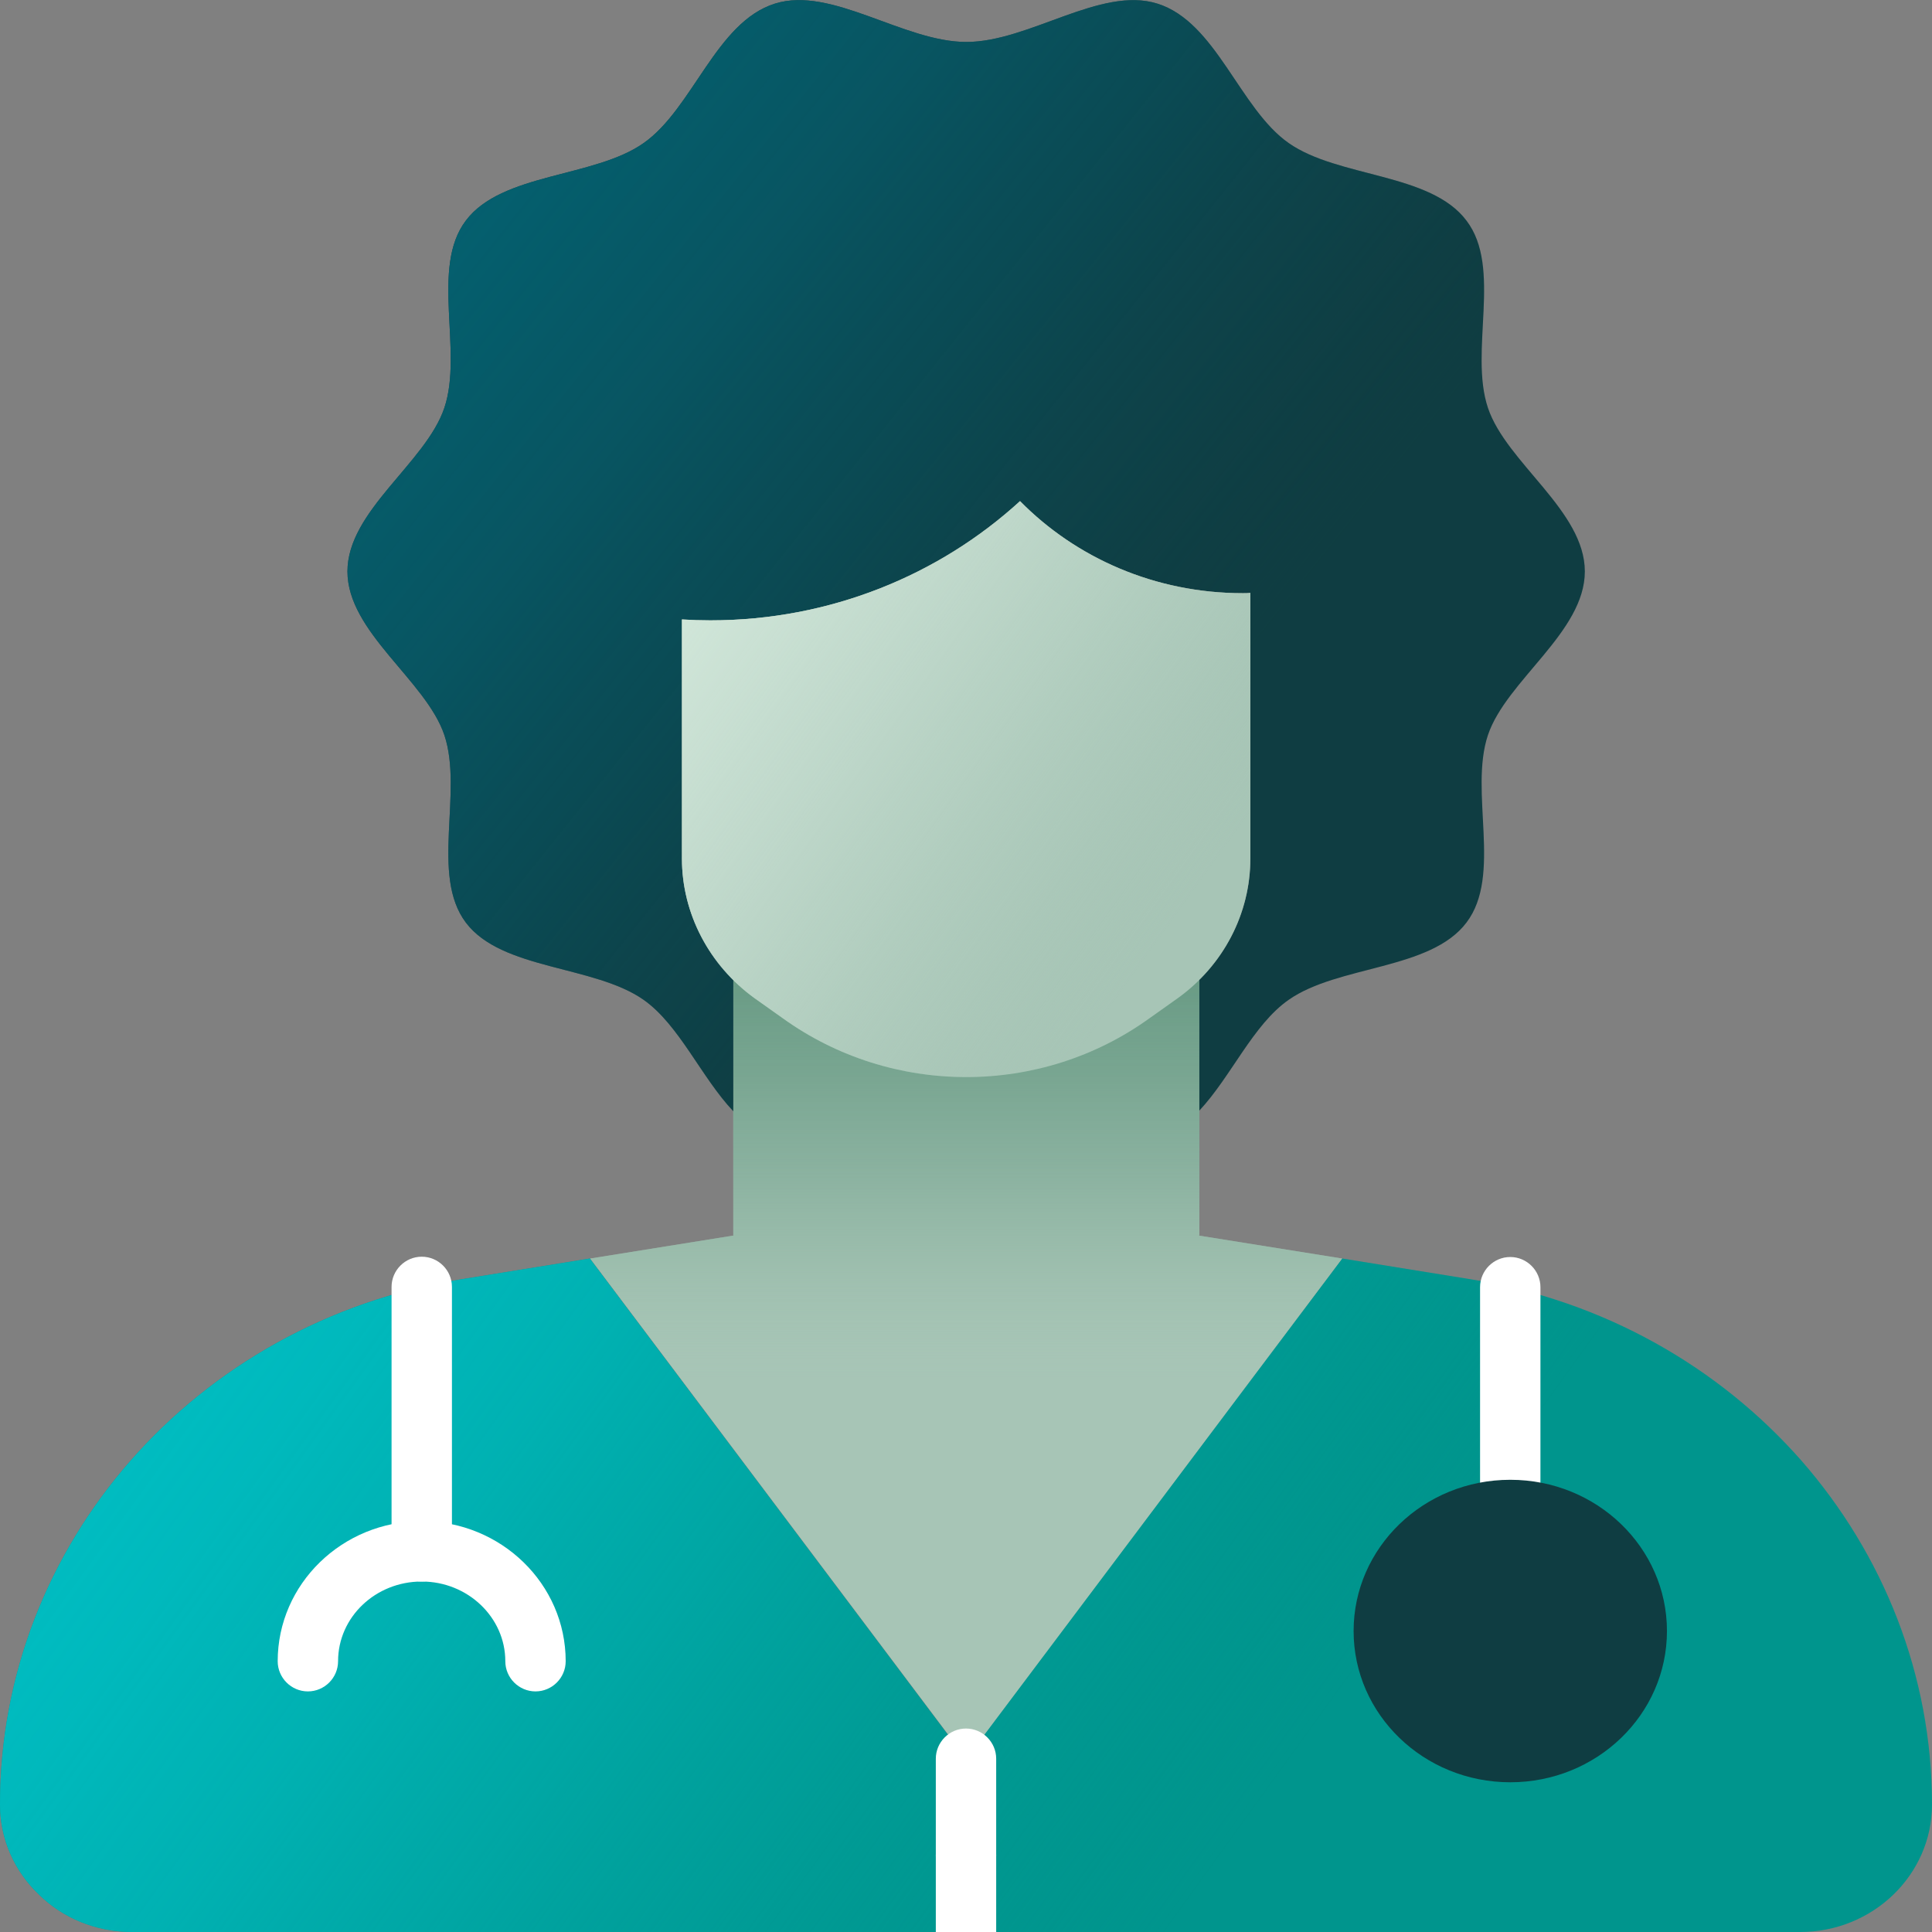 <svg width="64" height="64" viewBox="0 0 64 64" fill="none" xmlns="http://www.w3.org/2000/svg">
<rect x="0" y="0" width="64" height="64" fill="#808080" stroke="none"/>
<g clip-path="url(#clip0_2908_297)">
<path d="M64 59.78C64 62.11 62.04 64 59.63 64H4.38C3.17 64 2.07 63.53 1.29 62.76C0.49 62 0 60.94 0 59.78C0 51.16 6.46 43.8 15.27 42.38L19.54 41.69L32 58.26L44.46 41.69L48.73 42.38C53.13 43.09 56.94 45.28 59.67 48.38C62.38 51.48 64 55.47 64 59.78Z" fill="#00958D"/>
<path d="M64 59.78C64 62.11 62.04 64 59.63 64H4.38C3.17 64 2.07 63.53 1.29 62.76C0.49 62 0 60.94 0 59.78C0 51.16 6.46 43.8 15.27 42.38L19.54 41.69L32 58.26L44.46 41.69L48.73 42.38C53.13 43.09 56.94 45.28 59.67 48.38C62.38 51.48 64 55.47 64 59.78Z" fill="url(#paint0_linear_2908_297)"/>
<path d="M44.461 41.69L32.011 58.26L19.551 41.69L24.291 40.93H24.311L24.291 40.92V27.49H39.731V40.92L39.711 40.93L44.461 41.69Z" fill="#A7C5B6"/>
<path d="M44.461 41.69L32.011 58.26L19.551 41.69L24.291 40.93H24.311L24.291 40.92V27.49H39.731V40.92L39.711 40.93L44.461 41.69Z" fill="url(#paint1_linear_2908_297)"/>
<path d="M52.5 18.93C52.5 16.92 49.9 15.33 49.29 13.51C48.66 11.63 49.77 8.87 48.58 7.31C47.39 5.72 44.33 5.89 42.69 4.74C41.06 3.6 40.29 0.73 38.34 0.12C36.46 -0.47 34.09 1.39 32.01 1.39C29.93 1.39 27.55 -0.47 25.67 0.12C23.72 0.73 22.95 3.6 21.32 4.74C19.69 5.89 16.62 5.72 15.43 7.31C14.25 8.87 15.35 11.63 14.72 13.51C14.11 15.33 11.51 16.92 11.51 18.93C11.51 20.94 14.11 22.54 14.72 24.35C15.35 26.24 14.25 28.99 15.43 30.56C16.62 32.14 19.68 31.97 21.32 33.12C22.5 33.95 23.23 35.69 24.29 36.81V32.45C23.21 31.38 22.59 29.95 22.59 28.44V20.52C22.9 20.54 23.21 20.55 23.53 20.55C27.5 20.55 31.11 19.05 33.79 16.6C35.64 18.48 38.26 19.65 41.17 19.65C41.25 19.65 41.34 19.65 41.42 19.64V28.44C41.42 29.95 40.81 31.38 39.73 32.45V36.79C40.78 35.67 41.51 33.94 42.69 33.12C44.33 31.97 47.39 32.14 48.58 30.56C49.77 28.99 48.66 26.24 49.29 24.35C49.9 22.54 52.5 20.94 52.5 18.93Z" fill="#0F3D42"/>
<path d="M52.5 18.93C52.5 16.92 49.9 15.33 49.29 13.51C48.66 11.63 49.77 8.87 48.58 7.31C47.39 5.72 44.33 5.89 42.69 4.74C41.06 3.6 40.29 0.73 38.34 0.12C36.46 -0.47 34.09 1.39 32.01 1.39C29.93 1.39 27.55 -0.47 25.67 0.12C23.72 0.73 22.95 3.6 21.32 4.74C19.69 5.89 16.62 5.72 15.43 7.31C14.25 8.87 15.35 11.63 14.72 13.51C14.11 15.33 11.51 16.92 11.51 18.93C11.51 20.94 14.11 22.54 14.72 24.35C15.35 26.24 14.25 28.99 15.43 30.56C16.62 32.14 19.68 31.97 21.32 33.12C22.5 33.95 23.23 35.69 24.29 36.81V32.45C23.21 31.38 22.59 29.95 22.59 28.44V20.52C22.9 20.54 23.21 20.55 23.53 20.55C27.5 20.55 31.11 19.05 33.79 16.6C35.64 18.48 38.26 19.65 41.17 19.65C41.25 19.65 41.34 19.65 41.42 19.64V28.44C41.42 29.95 40.81 31.38 39.73 32.45V36.79C40.78 35.67 41.51 33.94 42.69 33.12C44.33 31.97 47.39 32.14 48.58 30.56C49.77 28.99 48.66 26.24 49.29 24.35C49.9 22.54 52.5 20.94 52.5 18.93Z" fill="url(#paint2_linear_2908_297)"/>
<path d="M41.42 19.64V28.44C41.42 30.26 40.53 31.98 39.01 33.07L38.08 33.73C34.48 36.33 29.54 36.33 25.93 33.73L25 33.07C23.49 31.98 22.59 30.26 22.59 28.44V20.52C22.9 20.54 23.21 20.55 23.53 20.55C27.5 20.55 31.11 19.05 33.79 16.6C35.64 18.48 38.26 19.65 41.17 19.65C41.25 19.65 41.34 19.65 41.42 19.64Z" fill="#A7C5B6"/>
<path d="M41.42 19.64V28.44C41.42 30.26 40.53 31.98 39.01 33.07L38.08 33.73C34.48 36.33 29.54 36.33 25.93 33.73L25 33.07C23.49 31.98 22.59 30.26 22.59 28.44V20.52C22.9 20.54 23.21 20.55 23.53 20.55C27.5 20.55 31.11 19.05 33.79 16.6C35.64 18.48 38.26 19.65 41.17 19.65C41.25 19.65 41.34 19.65 41.42 19.64Z" fill="url(#paint3_linear_2908_297)"/>
<path d="M13.971 52.39C13.421 52.39 12.971 51.94 12.971 51.39V42.63C12.971 42.08 13.421 41.63 13.971 41.63C14.521 41.63 14.971 42.08 14.971 42.63V51.39C14.971 51.94 14.521 52.39 13.971 52.39Z" fill="white"/>
<path d="M50.029 55.03C49.479 55.03 49.029 54.58 49.029 54.03V42.64C49.029 42.09 49.479 41.64 50.029 41.64C50.579 41.64 51.029 42.09 51.029 42.64V54.03C51.029 54.58 50.579 55.03 50.029 55.03Z" fill="white"/>
<path d="M17.739 56.03C17.189 56.03 16.739 55.58 16.739 55.03C16.739 53.58 15.499 52.39 13.969 52.39C12.439 52.39 11.199 53.57 11.199 55.03C11.199 55.58 10.749 56.03 10.199 56.03C9.649 56.03 9.199 55.58 9.199 55.03C9.199 52.47 11.339 50.39 13.969 50.39C16.599 50.39 18.739 52.47 18.739 55.03C18.739 55.58 18.289 56.03 17.739 56.03Z" fill="white"/>
<path d="M50.03 59.04C52.896 59.04 55.22 56.797 55.22 54.03C55.22 51.263 52.896 49.02 50.03 49.02C47.164 49.02 44.84 51.263 44.84 54.03C44.84 56.797 47.164 59.04 50.03 59.04Z" fill="#0F3D42"/>
<path d="M32 62.46C31.45 62.46 31 62.01 31 61.46V58.26C31 57.71 31.45 57.26 32 57.26C32.55 57.26 33 57.71 33 58.26V61.46C33 62.01 32.55 62.46 32 62.46Z" fill="white"/>
<path d="M33 61.46V64H31V61.46C31 60.91 31.45 60.46 32 60.46C32.55 60.46 33 60.91 33 61.46Z" fill="white"/>
</g>
<defs>
<linearGradient id="paint0_linear_2908_297" x1="2.13" y1="34.86" x2="39.96" y2="62.16" gradientUnits="userSpaceOnUse">
<stop stop-color="#00C2C8"/>
<stop offset="0.13" stop-color="#00C0C6" stop-opacity="0.98"/>
<stop offset="0.27" stop-color="#00BDC2" stop-opacity="0.91"/>
<stop offset="0.42" stop-color="#00B8BB" stop-opacity="0.8"/>
<stop offset="0.57" stop-color="#00B1B2" stop-opacity="0.64"/>
<stop offset="0.73" stop-color="#00A8A6" stop-opacity="0.43"/>
<stop offset="0.89" stop-color="#009D98" stop-opacity="0.19"/>
<stop offset="1" stop-color="#00958D" stop-opacity="0"/>
</linearGradient>
<linearGradient id="paint1_linear_2908_297" x1="32.011" y1="24.99" x2="32.011" y2="45.66" gradientUnits="userSpaceOnUse">
<stop stop-color="#5D937B"/>
<stop offset="0.2" stop-color="#5E947C" stop-opacity="0.98"/>
<stop offset="0.36" stop-color="#639780" stop-opacity="0.91"/>
<stop offset="0.51" stop-color="#6C9D87" stop-opacity="0.79"/>
<stop offset="0.66" stop-color="#78A591" stop-opacity="0.63"/>
<stop offset="0.8" stop-color="#88B09D" stop-opacity="0.41"/>
<stop offset="0.93" stop-color="#9BBDAC" stop-opacity="0.16"/>
<stop offset="1" stop-color="#A7C5B6" stop-opacity="0"/>
</linearGradient>
<linearGradient id="paint2_linear_2908_297" x1="1.67" y1="-5.34" x2="39.08" y2="24.59" gradientUnits="userSpaceOnUse">
<stop stop-color="#02687A"/>
<stop offset="0.22" stop-color="#026678" stop-opacity="0.97"/>
<stop offset="0.4" stop-color="#036373" stop-opacity="0.89"/>
<stop offset="0.56" stop-color="#055D6C" stop-opacity="0.75"/>
<stop offset="0.71" stop-color="#075461" stop-opacity="0.56"/>
<stop offset="0.86" stop-color="#0B4A53" stop-opacity="0.31"/>
<stop offset="1" stop-color="#0F3D42" stop-opacity="0"/>
</linearGradient>
<linearGradient id="paint3_linear_2908_297" x1="18.42" y1="15.74" x2="38.89" y2="30.43" gradientUnits="userSpaceOnUse">
<stop stop-color="#D7EBDE"/>
<stop offset="0.12" stop-color="#D6EADD" stop-opacity="0.98"/>
<stop offset="0.25" stop-color="#D3E8DB" stop-opacity="0.93"/>
<stop offset="0.38" stop-color="#CEE4D7" stop-opacity="0.83"/>
<stop offset="0.52" stop-color="#C8DFD2" stop-opacity="0.7"/>
<stop offset="0.66" stop-color="#C0D9CB" stop-opacity="0.54"/>
<stop offset="0.81" stop-color="#B6D1C3" stop-opacity="0.33"/>
<stop offset="0.95" stop-color="#ABC8B9" stop-opacity="0.1"/>
<stop offset="1" stop-color="#A7C5B6" stop-opacity="0"/>
</linearGradient>
<clipPath id="clip0_2908_297">
<rect width="64" height="64" fill="white"/>
</clipPath>
</defs>
</svg>
